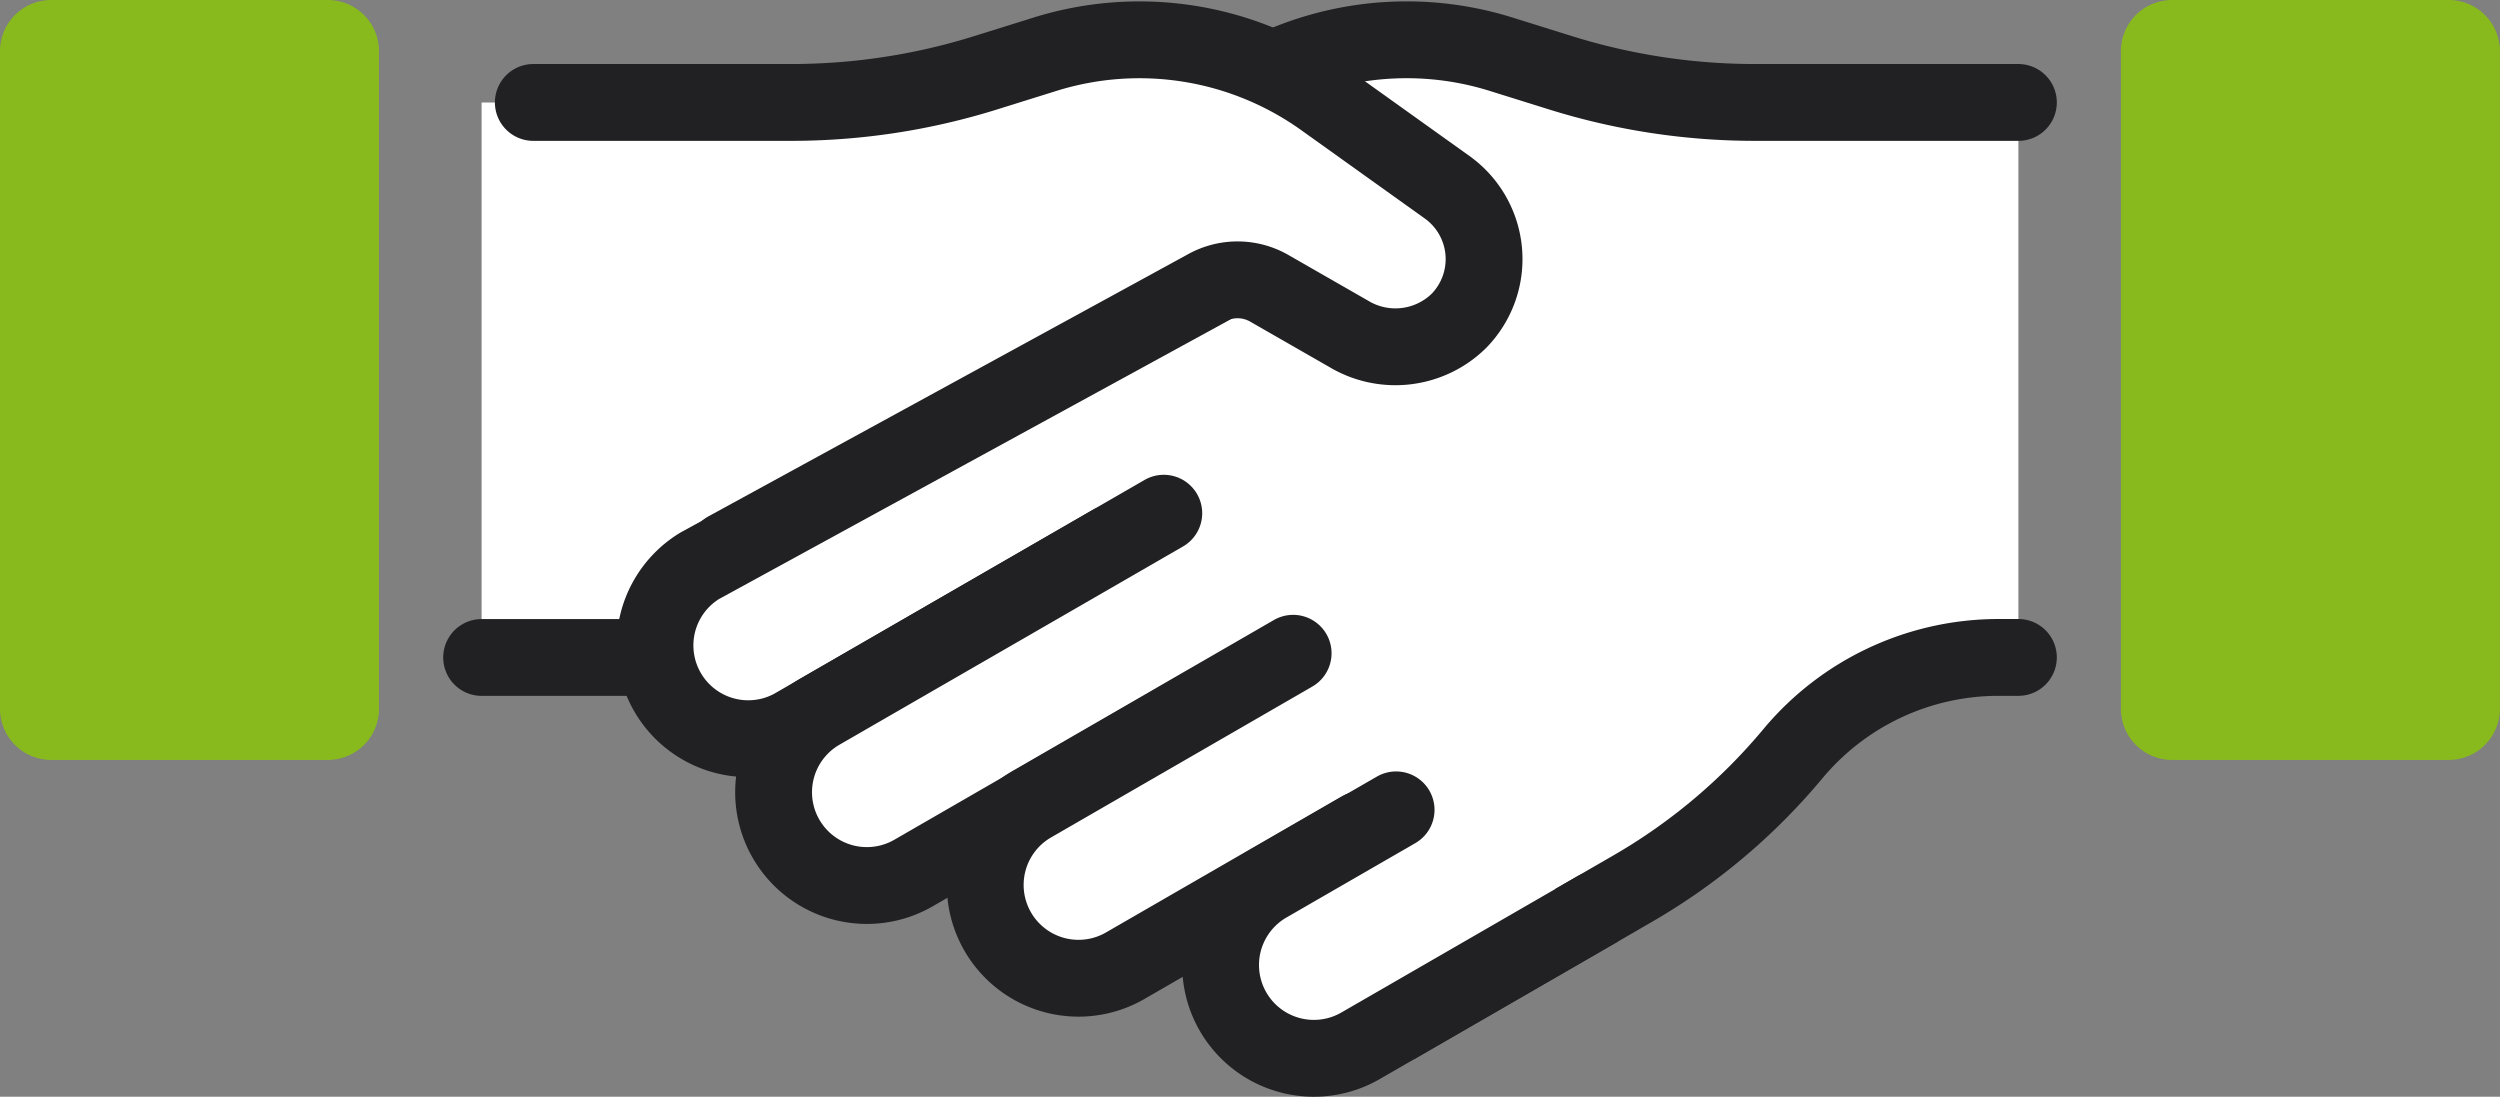 <svg id="Group_60" data-name="Group 60" xmlns="http://www.w3.org/2000/svg" width="97.62" height="42.825"><rect width="100%" height="100%" fill="#808080" stroke="none"/><defs><clipPath id="clip-path"><rect id="Rectangle_118" data-name="Rectangle 118" width="97.62" height="42.825" fill="none"/></clipPath></defs><rect id="Rectangle_117" data-name="Rectangle 117" width="27.221" height="21.507" transform="translate(18.806 4.003)" fill="#fff"/><path id="Path_505" data-name="Path 505" d="M18.806 25.673h7.466L45.8 32.837 70.99 4" fill="#fff"/><g id="Group_59" data-name="Group 59"><g id="Group_58" data-name="Group 58" clip-path="url(#clip-path)"><path id="Path_506" data-name="Path 506" d="M18.806 25.673h7.466L45.8 32.837 70.99 4" fill="none" stroke="#212124" stroke-linecap="round" stroke-linejoin="round" stroke-width="3"/><path id="Path_507" data-name="Path 507" d="M78.814 4H68.526a25.451 25.451 0 01-7.587-1.157l-2.331-.728a12.361 12.361 0 00-10.873 1.746l.618 6.7-11.976 6.549 18.178 22.9 9.19-5.306a23.351 23.351 0 006.264-5.273 10.456 10.456 0 018.03-3.76h.775" fill="#fff"/><path id="Path_508" data-name="Path 508" d="M78.814 4H68.526a25.451 25.451 0 01-7.587-1.157l-2.331-.728a12.361 12.361 0 00-10.873 1.746l.618 6.7-11.976 6.549 18.178 22.9 9.19-5.306a23.351 23.351 0 006.264-5.273 10.456 10.456 0 018.03-3.76h.775" fill="none" stroke="#212124" stroke-linecap="round" stroke-linejoin="round" stroke-width="3"/><path id="Path_509" data-name="Path 509" d="M43.4 21.22l-12.447 7.185a3.642 3.642 0 01-3.642-6.305l19.965-10.915" fill="#fff"/><path id="Path_510" data-name="Path 510" d="M43.4 21.22l-12.447 7.185a3.642 3.642 0 01-3.642-6.305l19.965-10.915" fill="none" stroke="#212124" stroke-linecap="round" stroke-linejoin="round" stroke-width="3"/><path id="Path_511" data-name="Path 511" d="M47.107 27.49l-11.436 6.6a3.642 3.642 0 01-3.642-6.309l13.414-7.741" fill="#fff"/><path id="Path_512" data-name="Path 512" d="M47.107 27.49l-11.436 6.6a3.642 3.642 0 01-3.642-6.309l13.414-7.741" fill="none" stroke="#212124" stroke-linecap="round" stroke-linejoin="round" stroke-width="3"/><path id="Path_513" data-name="Path 513" d="M53.134 32.4l-9.2 5.311a3.642 3.642 0 01-3.64-6.311l10.2-5.891" fill="#fff"/><path id="Path_514" data-name="Path 514" d="M53.134 32.4l-9.2 5.311a3.642 3.642 0 01-3.64-6.311l10.2-5.891" fill="none" stroke="#212124" stroke-linecap="round" stroke-linejoin="round" stroke-width="3"/><path id="Path_515" data-name="Path 515" d="M62.325 35.526l-9.2 5.311a3.642 3.642 0 01-3.642-6.309l5.032-2.905" fill="#fff"/><path id="Path_516" data-name="Path 516" d="M62.325 35.526l-9.2 5.311a3.642 3.642 0 01-3.642-6.309l5.032-2.905" fill="none" stroke="#212124" stroke-linecap="round" stroke-linejoin="round" stroke-width="3"/><path id="Path_517" data-name="Path 517" d="M28.387 21.476L47.13 11.232a2.489 2.489 0 012.432.025l3.11 1.783a3.54 3.54 0 004.292-.508 3.45 3.45 0 00-.456-5.22L51.68 3.86a12.359 12.359 0 00-10.872-1.743l-2.331.728A25.451 25.451 0 0130.89 4H20.825" fill="#fff"/><path id="Path_518" data-name="Path 518" d="M28.387 21.476L47.13 11.232a2.489 2.489 0 012.432.025l3.11 1.783a3.54 3.54 0 004.292-.508 3.45 3.45 0 00-.456-5.22L51.68 3.86a12.359 12.359 0 00-10.872-1.743l-2.331.728A25.451 25.451 0 0130.89 4H20.825" fill="none" stroke="#212124" stroke-linecap="round" stroke-linejoin="round" stroke-width="3"/><path id="Path_519" data-name="Path 519" d="M84.817 29.675h10.8a2 2 0 002-2V2a2 2 0 00-2-2h-10.8a2 2 0 00-2 2v25.675a2 2 0 002 2" fill="#88b91d"/><path id="Path_520" data-name="Path 520" d="M2 29.675h10.8a2 2 0 002-2V2a2 2 0 00-2-2H2a2 2 0 00-2 2v25.675a2 2 0 002 2" fill="#88b91d"/></g></g></svg>